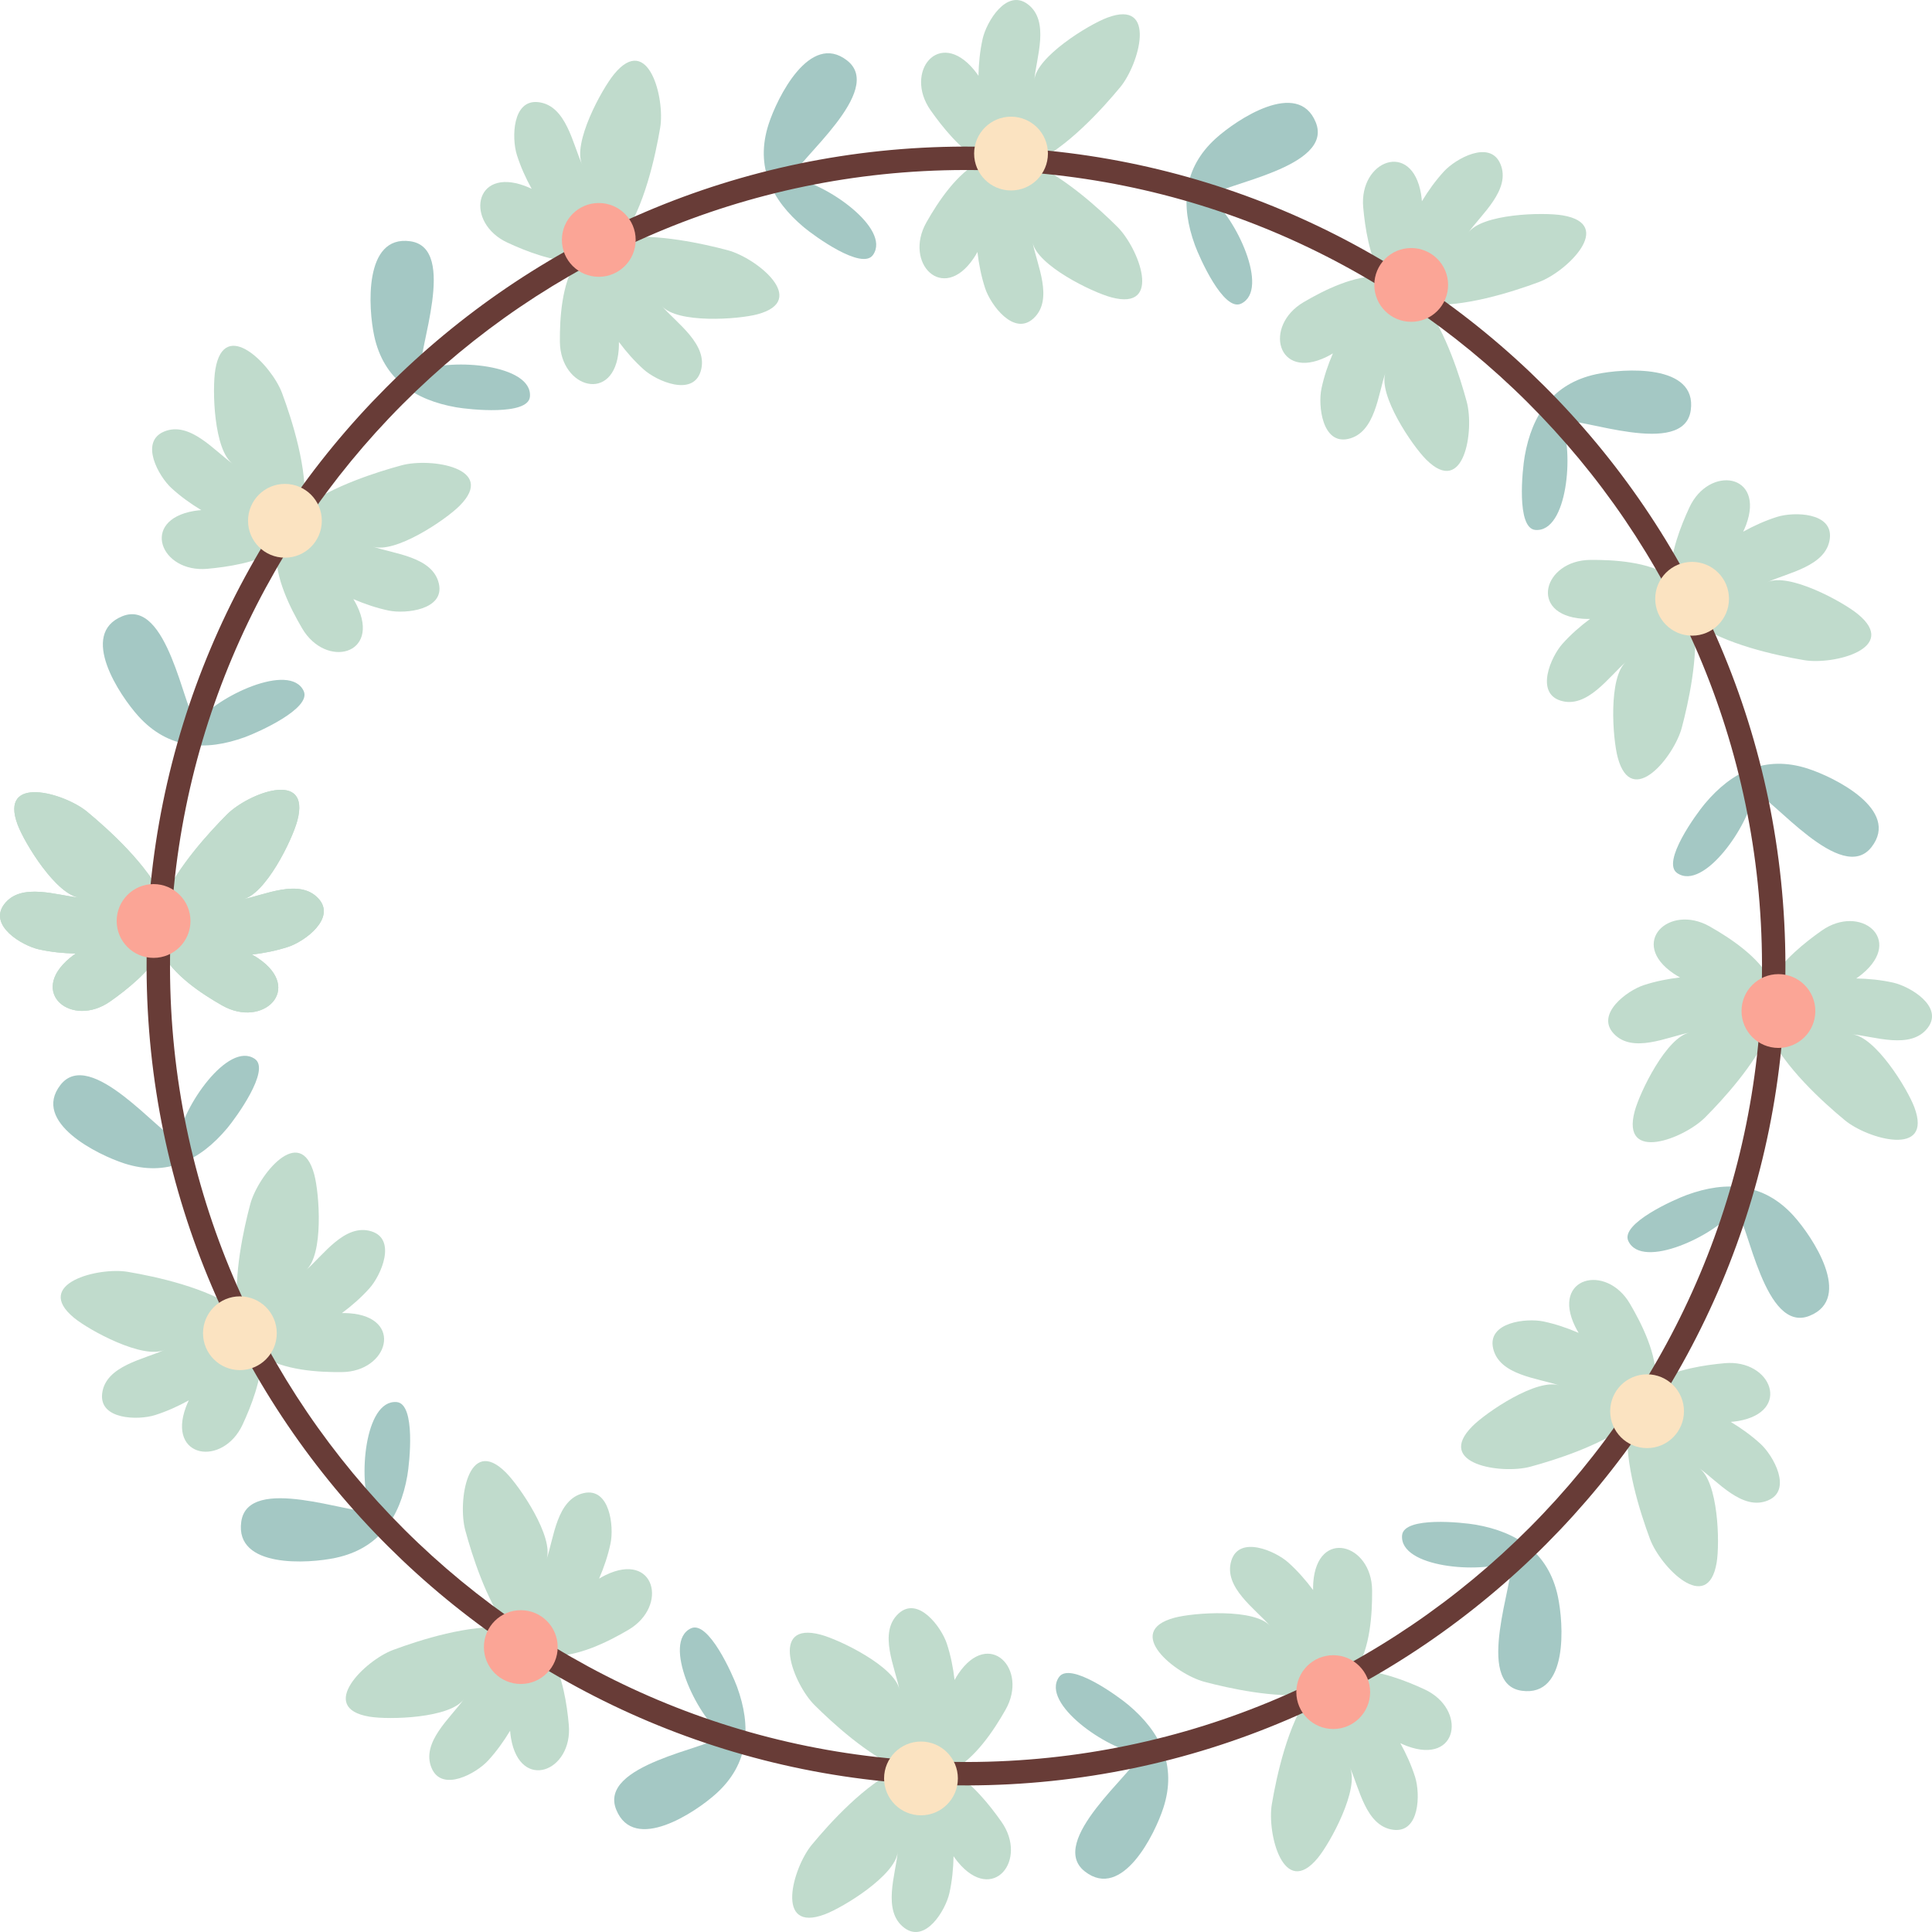 <?xml version="1.0" encoding="utf-8"?>
<!-- Generator: Adobe Illustrator 16.0.0, SVG Export Plug-In . SVG Version: 6.00 Build 0)  -->
<!DOCTYPE svg PUBLIC "-//W3C//DTD SVG 1.1//EN" "http://www.w3.org/Graphics/SVG/1.1/DTD/svg11.dtd">
<svg version="1.1" xmlns="http://www.w3.org/2000/svg" xmlns:xlink="http://www.w3.org/1999/xlink" x="0px" y="0px"
	 width="242.507px" height="242.507px" viewBox="0 0 242.507 242.507" enable-background="new 0 0 242.507 242.507"
	 xml:space="preserve">
<g id="background">
</g>
<g id="object">
	<g>
		<g>
			<path fill="#C0DBCC" d="M39.958,112.772c-2.379-2.564-6.774-0.394-9.549,0.123c2.9-0.541,6.271-7.471,6.913-9.884
				c1.739-6.518-6.208-3.416-8.841-0.77c-2.276,2.288-6.188,6.576-7.977,10.65c-1.875-4.252-6.828-8.737-9.567-11.001
				c-2.877-2.377-11.088-4.692-8.725,1.625c0.875,2.339,4.902,8.909,7.842,9.166c-2.813-0.245-7.396-1.977-9.516,0.805
				c-2.04,2.678,2.219,5.208,4.343,5.681c1.519,0.338,3.067,0.493,4.628,0.522c-0.258,0.178-0.508,0.361-0.745,0.558
				c-5.294,4.395,0.265,8.836,5.081,5.447c2.086-1.469,4.896-3.705,6.382-6.284c1.476,2.967,5.105,5.349,7.671,6.805
				c5.123,2.905,10.224-2.056,4.527-5.916c-0.253-0.172-0.522-0.33-0.795-0.481c1.551-0.182,3.078-0.486,4.556-0.971
				C38.255,118.171,42.248,115.239,39.958,112.772z"/>
			<path fill="#C0DBCC" d="M39.958,112.772c-2.379-2.564-6.774-0.394-9.549,0.123c2.9-0.541,6.271-7.471,6.913-9.884
				c1.739-6.518-6.208-3.416-8.841-0.77c-2.276,2.288-6.188,6.576-7.977,10.65c-1.875-4.252-6.828-8.737-9.567-11.001
				c-2.877-2.377-11.088-4.692-8.725,1.625c0.875,2.339,4.902,8.909,7.842,9.166c-2.813-0.245-7.396-1.977-9.516,0.805
				c-2.04,2.678,2.219,5.208,4.343,5.681c1.519,0.338,3.067,0.493,4.628,0.522c-0.258,0.178-0.508,0.361-0.745,0.558
				c-5.294,4.395,0.265,8.836,5.081,5.447c2.086-1.469,4.896-3.705,6.382-6.284c1.476,2.967,5.105,5.349,7.671,6.805
				c5.123,2.905,10.224-2.056,4.527-5.916c-0.253-0.172-0.522-0.33-0.795-0.481c1.551-0.182,3.078-0.486,4.556-0.971
				C38.255,118.171,42.248,115.239,39.958,112.772z"/>
			<path fill="#C0DBCC" d="M46.609,154.557c-3.342-1.03-6.063,3.046-8.208,4.881c2.242-1.919,1.695-9.606,1.045-12.017
				c-1.753-6.514-7.085,0.146-8.041,3.753c-0.828,3.12-2.071,8.79-1.583,13.213c-3.75-2.745-10.281-4.154-13.786-4.744
				c-3.681-0.62-11.949,1.481-6.744,5.77c1.928,1.588,8.701,5.264,11.374,4.017c-2.559,1.193-7.395,1.986-7.839,5.456
				c-0.427,3.338,4.528,3.399,6.603,2.748c1.484-0.467,2.903-1.107,4.27-1.861c-0.134,0.283-0.26,0.567-0.367,0.855
				c-2.388,6.453,4.647,7.52,7.125,2.177c1.073-2.316,2.387-5.658,2.384-8.634c2.761,1.831,7.096,2.08,10.045,2.058
				c5.889-0.045,7.827-6.893,0.963-7.386c-0.306-0.022-0.617-0.025-0.93-0.021c1.252-0.933,2.422-1.959,3.46-3.118
				C47.833,160.083,49.825,155.547,46.609,154.557z"/>
			<path fill="#C0DBCC" d="M73.261,187.417c-3.409,0.779-3.728,5.668-4.668,8.332c0.982-2.782-3.335-9.167-5.103-10.93
				c-4.775-4.764-6.063,3.669-5.087,7.272c0.843,3.115,2.601,8.646,5.235,12.234c-4.62-0.502-10.98,1.542-14.311,2.784
				c-3.499,1.304-9.608,7.257-2.956,8.369c2.464,0.413,10.167,0.209,11.859-2.208c-1.619,2.313-5.41,5.417-4.061,8.643
				c1.299,3.106,5.62,0.682,7.092-0.92c1.052-1.146,1.961-2.41,2.767-3.747c0.025,0.313,0.059,0.62,0.11,0.924
				c1.159,6.783,7.785,4.188,7.258-1.677c-0.229-2.541-0.761-6.092-2.252-8.67c3.308,0.206,7.186-1.746,9.729-3.24
				c5.077-2.984,3.332-9.882-2.859-6.879c-0.276,0.135-0.547,0.287-0.815,0.448c0.618-1.434,1.117-2.907,1.437-4.431
				C77.084,191.592,76.542,186.667,73.261,187.417z"/>
			<path fill="#C0DBCC" d="M112.772,202.549c-2.563,2.379-0.395,6.773,0.124,9.549c-0.541-2.9-7.472-6.271-9.885-6.913
				c-6.519-1.739-3.416,6.208-0.77,8.84c2.288,2.276,6.576,6.188,10.651,7.978c-4.252,1.875-8.738,6.826-11.001,9.566
				c-2.377,2.877-4.692,11.089,1.625,8.726c2.341-0.875,8.91-4.903,9.166-7.842c-0.245,2.813-1.976,7.396,0.806,9.516
				c2.678,2.039,5.208-2.22,5.682-4.344c0.337-1.518,0.493-3.067,0.522-4.628c0.178,0.258,0.361,0.509,0.558,0.745
				c4.395,5.295,8.836-0.265,5.447-5.082c-1.468-2.085-3.704-4.896-6.285-6.382c2.967-1.476,5.35-5.105,6.806-7.671
				c2.905-5.122-2.056-10.224-5.916-4.528c-0.172,0.254-0.33,0.522-0.482,0.796c-0.181-1.551-0.485-3.077-0.97-4.556
				C118.171,204.252,115.239,200.259,112.772,202.549z"/>
			<path fill="#C0DBCC" d="M154.557,195.898c-1.03,3.342,3.046,6.063,4.882,8.208c-1.919-2.242-9.607-1.694-12.019-1.045
				c-6.514,1.753,0.147,7.084,3.754,8.041c3.12,0.828,8.79,2.071,13.213,1.583c-2.746,3.75-4.155,10.281-4.745,13.785
				c-0.619,3.681,1.481,11.949,5.77,6.744c1.588-1.928,5.265-8.701,4.017-11.374c1.193,2.558,1.988,7.395,5.456,7.837
				c3.34,0.428,3.4-4.527,2.749-6.601c-0.467-1.483-1.108-2.904-1.862-4.271c0.284,0.134,0.567,0.26,0.856,0.367
				c6.452,2.389,7.52-4.647,2.177-7.124c-2.315-1.072-5.657-2.387-8.635-2.385c1.833-2.762,2.081-7.096,2.059-10.045
				c-0.045-5.889-6.893-7.827-7.386-0.963c-0.022,0.306-0.025,0.617-0.02,0.93c-0.932-1.252-1.959-2.422-3.119-3.461
				C160.084,194.674,155.547,192.683,154.557,195.898z"/>
			<path fill="#C0DBCC" d="M187.418,169.246c0.778,3.409,5.668,3.728,8.332,4.667c-2.783-0.981-9.167,3.335-10.931,5.104
				c-4.765,4.774,3.67,6.062,7.272,5.086c3.115-0.844,8.647-2.602,12.234-5.235c-0.502,4.619,1.542,10.98,2.784,14.311
				c1.304,3.498,7.257,9.607,8.368,2.956c0.413-2.464,0.209-10.167-2.208-11.859c2.313,1.618,5.418,5.41,8.644,4.06
				c3.106-1.299,0.681-5.62-0.92-7.092c-1.146-1.051-2.411-1.961-3.748-2.767c0.313-0.025,0.622-0.059,0.925-0.11
				c6.781-1.159,4.188-7.785-1.679-7.258c-2.541,0.229-6.091,0.761-8.669,2.251c0.206-3.307-1.745-7.186-3.239-9.729
				c-2.985-5.077-9.883-3.332-6.879,2.858c0.134,0.276,0.286,0.548,0.448,0.816c-1.434-0.619-2.908-1.119-4.431-1.438
				C191.593,165.423,186.667,165.965,187.418,169.246z"/>
			<path fill="#C0DBCC" d="M202.549,129.733c2.379,2.564,6.774,0.396,9.55-0.123c-2.9,0.542-6.271,7.472-6.914,9.886
				c-1.739,6.517,6.209,3.415,8.84,0.769c2.278-2.288,6.188-6.576,7.979-10.651c1.875,4.252,6.827,8.738,9.566,11.003
				c2.877,2.376,11.088,4.691,8.725-1.626c-0.875-2.34-4.902-8.909-7.842-9.165c2.813,0.245,7.397,1.976,9.516-0.806
				c2.041-2.678-2.22-5.208-4.343-5.681c-1.518-0.338-3.067-0.493-4.629-0.522c0.259-0.178,0.509-0.362,0.746-0.559
				c5.294-4.393-0.264-8.836-5.082-5.446c-2.086,1.469-4.896,3.705-6.382,6.284c-1.476-2.966-5.105-5.349-7.671-6.805
				c-5.122-2.904-10.224,2.056-4.528,5.915c0.254,0.173,0.521,0.332,0.796,0.483c-1.551,0.181-3.077,0.485-4.556,0.97
				C204.253,124.335,200.259,127.27,202.549,129.733z"/>
			<path fill="#C0DBCC" d="M195.899,87.95c3.341,1.031,6.063-3.045,8.208-4.881c-2.242,1.919-1.695,9.607-1.046,12.019
				c1.753,6.513,7.085-0.148,8.041-3.754c0.828-3.12,2.072-8.79,1.584-13.214c3.749,2.746,10.281,4.154,13.785,4.745
				c3.682,0.619,11.949-1.481,6.744-5.77c-1.929-1.589-8.701-5.265-11.374-4.017c2.558-1.194,7.394-1.988,7.838-5.456
				c0.428-3.34-4.527-3.4-6.601-2.748c-1.485,0.466-2.904,1.107-4.271,1.862c0.134-0.284,0.26-0.568,0.367-0.856
				c2.388-6.453-4.647-7.521-7.125-2.176c-1.071,2.314-2.386,5.656-2.383,8.634c-2.762-1.831-7.096-2.081-10.046-2.058
				c-5.888,0.046-7.826,6.893-0.963,7.386c0.306,0.022,0.617,0.026,0.93,0.02c-1.252,0.932-2.422,1.959-3.46,3.118
				C194.675,82.423,192.682,86.96,195.899,87.95z"/>
			<path fill="#C0DBCC" d="M169.246,55.089c3.41-0.778,3.729-5.668,4.668-8.332c-0.982,2.783,3.334,9.167,5.104,10.931
				c4.774,4.765,6.062-3.67,5.085-7.271c-0.843-3.116-2.601-8.647-5.234-12.235c4.619,0.503,10.98-1.543,14.311-2.783
				c3.498-1.304,9.606-7.257,2.955-8.368c-2.464-0.412-10.167-0.21-11.858,2.208c1.619-2.313,5.41-5.418,4.06-8.644
				c-1.298-3.106-5.62-0.681-7.091,0.921c-1.051,1.145-1.961,2.41-2.767,3.747c-0.025-0.313-0.059-0.622-0.11-0.925
				c-1.159-6.781-7.785-4.189-7.259,1.679c0.229,2.54,0.762,6.091,2.252,8.669c-3.308-0.206-7.186,1.746-9.729,3.24
				c-5.077,2.984-3.332,9.882,2.859,6.878c0.275-0.134,0.547-0.286,0.815-0.448c-0.618,1.434-1.118,2.908-1.438,4.431
				C165.423,50.914,165.966,55.84,169.246,55.089z"/>
			<path fill="#C0DBCC" d="M129.734,39.958c2.565-2.379,0.395-6.773-0.123-9.549c0.541,2.901,7.471,6.271,9.886,6.914
				c6.517,1.739,3.415-6.208,0.768-8.84c-2.288-2.277-6.575-6.188-10.65-7.979c4.251-1.874,8.737-6.827,11.002-9.565
				c2.376-2.878,4.691-11.089-1.625-8.725c-2.34,0.875-8.91,4.902-9.166,7.842c0.246-2.813,1.976-7.398-0.805-9.516
				c-2.678-2.041-5.208,2.22-5.681,4.342c-0.338,1.518-0.494,3.068-0.522,4.63c-0.179-0.26-0.362-0.509-0.558-0.747
				c-4.395-5.294-8.837,0.264-5.447,5.083c1.469,2.085,3.705,4.894,6.284,6.381c-2.966,1.476-5.349,5.104-6.806,7.671
				c-2.904,5.122,2.057,10.224,5.916,4.527c0.172-0.253,0.331-0.521,0.482-0.796c0.181,1.551,0.485,3.078,0.97,4.556
				C124.335,38.254,127.269,42.248,129.734,39.958z"/>
			<path fill="#C0DBCC" d="M87.949,46.609c1.031-3.342-3.044-6.063-4.881-8.209c1.919,2.242,9.606,1.696,12.019,1.046
				c6.514-1.752-0.147-7.085-3.754-8.041c-3.12-0.829-8.79-2.072-13.213-1.585c2.745-3.748,4.154-10.28,4.746-13.785
				c0.619-3.681-1.481-11.948-5.77-6.743c-1.589,1.928-5.266,8.7-4.018,11.374c-1.193-2.559-1.988-7.395-5.456-7.838
				c-3.34-0.429-3.4,4.527-2.748,6.602c0.466,1.484,1.106,2.904,1.862,4.27c-0.284-0.134-0.568-0.26-0.856-0.367
				c-6.453-2.388-7.521,4.647-2.177,7.125c2.315,1.072,5.657,2.386,8.633,2.384c-1.831,2.761-2.08,7.095-2.058,10.046
				c0.046,5.888,6.893,7.826,7.387,0.962c0.022-0.305,0.026-0.616,0.02-0.93c0.932,1.252,1.959,2.421,3.118,3.46
				C82.423,47.833,86.96,49.825,87.949,46.609z"/>
			<path fill="#C0DBCC" d="M55.089,73.262c-0.778-3.41-5.667-3.729-8.332-4.668c2.783,0.982,9.167-3.334,10.931-5.104
				c4.765-4.775-3.669-6.063-7.271-5.086c-3.116,0.843-8.647,2.601-12.235,5.234c0.503-4.618-1.543-10.98-2.783-14.311
				c-1.305-3.498-7.257-9.607-8.368-2.955c-0.413,2.464-0.21,10.167,2.208,11.859c-2.313-1.619-5.418-5.41-8.644-4.06
				c-3.106,1.298-0.681,5.62,0.922,7.091c1.145,1.052,2.409,1.961,3.747,2.767c-0.313,0.025-0.623,0.059-0.925,0.11
				c-6.782,1.159-4.19,7.785,1.678,7.259c2.541-0.229,6.091-0.762,8.669-2.252c-0.206,3.307,1.746,7.185,3.24,9.73
				c2.984,5.076,9.882,3.331,6.878-2.86c-0.133-0.276-0.286-0.547-0.449-0.815c1.434,0.618,2.908,1.117,4.431,1.438
				C50.915,77.083,55.84,76.541,55.089,73.262z"/>
		</g>
		<g>
			<path fill="#A4C8C4" d="M37.133,85.705c-3.376-1.779-12.376,3.277-12.899,6.036l0.424-0.917
				c-1.614-1.839-3.639-15.771-9.305-13.473c-5.496,2.23-0.326,9.952,2.019,12.544c3.74,4.132,8.424,4.439,13.403,2.621
				c1.561-0.571,8.374-3.588,7.344-5.784C37.9,86.267,37.563,85.931,37.133,85.705z"/>
			<path fill="#A4C8C4" d="M30.628,132.528c-3.813,0.148-9.079,9.026-8.152,11.676l-0.092-1.006
				c-2.316-0.785-11.037-11.839-14.795-7.016c-3.643,4.681,4.694,8.784,8.021,9.854c5.305,1.708,9.515-0.368,12.918-4.432
				c1.066-1.275,5.458-7.294,3.469-8.68C31.575,132.631,31.113,132.51,30.628,132.528z"/>
			<path fill="#A4C8C4" d="M48.408,176.33c-3.228,2.037-3.35,12.356-1.223,14.189l-0.582-0.826
				c-2.398,0.479-15.478-4.734-16.321,1.321c-0.815,5.876,8.456,5.26,11.874,4.524c5.447-1.171,8.055-5.076,8.971-10.296
				c0.286-1.639,1.08-9.046-1.336-9.253C49.279,175.947,48.817,176.071,48.408,176.33z"/>
			<path fill="#A4C8C4" d="M85.706,205.374c-1.778,3.378,3.277,12.377,6.036,12.901l-0.917-0.424
				c-1.839,1.613-15.772,3.638-13.474,9.304c2.232,5.495,9.953,0.327,12.545-2.019c4.132-3.739,4.438-8.424,2.621-13.403
				c-0.572-1.562-3.588-8.373-5.783-7.344C86.268,204.607,85.931,204.945,85.706,205.374z"/>
			<path fill="#A4C8C4" d="M132.528,211.879c0.149,3.813,9.027,9.079,11.677,8.153l-1.006,0.091
				c-0.787,2.316-11.838,11.036-7.017,14.793c4.681,3.644,8.783-4.693,9.855-8.019c1.708-5.305-0.369-9.516-4.432-12.919
				c-1.276-1.066-7.293-5.458-8.68-3.468C132.631,210.933,132.51,211.394,132.528,211.879z"/>
			<path fill="#A4C8C4" d="M176.331,194.101c2.037,3.228,12.356,3.35,14.189,1.222l-0.825,0.583
				c0.477,2.398-4.735,15.479,1.319,16.32c5.876,0.816,5.261-8.457,4.525-11.873c-1.173-5.448-5.077-8.055-10.297-8.971
				c-1.638-0.285-9.045-1.079-9.252,1.336C175.947,193.229,176.071,193.69,176.331,194.101z"/>
			<path fill="#A4C8C4" d="M205.374,156.803c3.377,1.777,12.376-3.279,12.9-6.037l-0.422,0.917
				c1.611,1.838,3.637,15.772,9.304,13.474c5.495-2.231,0.327-9.952-2.019-12.545c-3.74-4.131-8.424-4.438-13.404-2.621
				c-1.561,0.571-8.373,3.587-7.344,5.783C204.607,156.239,204.946,156.577,205.374,156.803z"/>
			<path fill="#A4C8C4" d="M211.879,109.98c3.814-0.15,9.078-9.027,8.152-11.678l0.093,1.006c2.315,0.786,11.037,11.84,14.793,7.016
				c3.644-4.68-4.693-8.782-8.019-9.854c-5.306-1.708-9.516,0.369-12.92,4.432c-1.065,1.275-5.457,7.293-3.467,8.681
				C210.932,109.876,211.394,109.999,211.879,109.98z"/>
			<path fill="#A4C8C4" d="M194.101,66.177c3.227-2.036,3.349-12.356,1.222-14.189l0.583,0.826
				c2.397-0.477,15.479,4.734,16.32-1.321c0.816-5.875-8.457-5.259-11.873-4.524c-5.449,1.173-8.056,5.077-8.972,10.297
				c-0.284,1.638-1.078,9.045,1.338,9.252C193.229,66.561,193.69,66.436,194.101,66.177z"/>
			<path fill="#A4C8C4" d="M156.804,37.133c1.777-3.378-3.28-12.376-6.038-12.9l0.917,0.423c1.838-1.612,15.772-3.639,13.473-9.303
				c-2.23-5.496-9.952-0.328-12.544,2.018c-4.133,3.741-4.438,8.426-2.622,13.404c0.571,1.561,3.588,8.373,5.785,7.345
				C156.24,37.9,156.576,37.561,156.804,37.133z"/>
			<path fill="#A4C8C4" d="M109.98,30.628c-0.149-3.814-9.027-9.08-11.677-8.154l1.006-0.092c0.787-2.315,11.84-11.037,7.016-14.793
				c-4.679-3.644-8.782,4.692-9.854,8.02c-1.708,5.306,0.369,9.516,4.432,12.919c1.276,1.066,7.294,5.457,8.682,3.468
				C109.876,31.575,109.999,31.112,109.98,30.628z"/>
			<path fill="#A4C8C4" d="M66.178,48.407c-2.037-3.229-12.357-3.35-14.189-1.223l0.825-0.583
				c-0.477-2.398,4.735-15.478-1.321-16.319c-5.874-0.817-5.259,8.454-4.524,11.873c1.174,5.449,5.077,8.056,10.297,8.971
				c1.638,0.286,9.044,1.08,9.252-1.337C66.562,49.279,66.437,48.817,66.178,48.407z"/>
		</g>
		<g>
			<path fill="#683C37" d="M121.462,224.107C64.749,224.222,18.515,178.175,18.4,121.462C18.285,64.749,64.332,18.515,121.045,18.4
				s102.948,45.932,103.063,102.646C224.222,177.759,178.176,223.993,121.462,224.107z M121.051,21.339
				C65.958,21.45,21.227,66.363,21.339,121.456c0.111,55.093,45.024,99.824,100.117,99.712s99.825-45.025,99.713-100.117
				C221.058,65.958,176.144,21.227,121.051,21.339z"/>
		</g>
		<g>
			<circle fill="#FBA596" cx="19.276" cy="115.603" r="4.631"/>
			<circle fill="#FBE3C1" cx="30.113" cy="167.349" r="4.63"/>
			<circle fill="#FBA596" cx="65.371" cy="206.744" r="4.631"/>
			<circle fill="#FBE3C1" cx="115.602" cy="223.231" r="4.631"/>
			<circle fill="#FBA596" cx="167.348" cy="212.395" r="4.631"/>
			<circle fill="#FBE3C1" cx="206.743" cy="177.137" r="4.631"/>
			<circle fill="#FBA596" cx="223.231" cy="126.906" r="4.632"/>
			<circle fill="#FBE3C1" cx="212.395" cy="75.159" r="4.631"/>
			<circle fill="#FBA596" cx="177.136" cy="35.764" r="4.631"/>
			<circle fill="#FBE3C1" cx="126.905" cy="19.276" r="4.632"/>
			<circle fill="#FBA596" cx="75.16" cy="30.113" r="4.631"/>
			<circle fill="#FBE3C1" cx="35.764" cy="65.37" r="4.631"/>
		</g>
	</g>
</g>
</svg>
